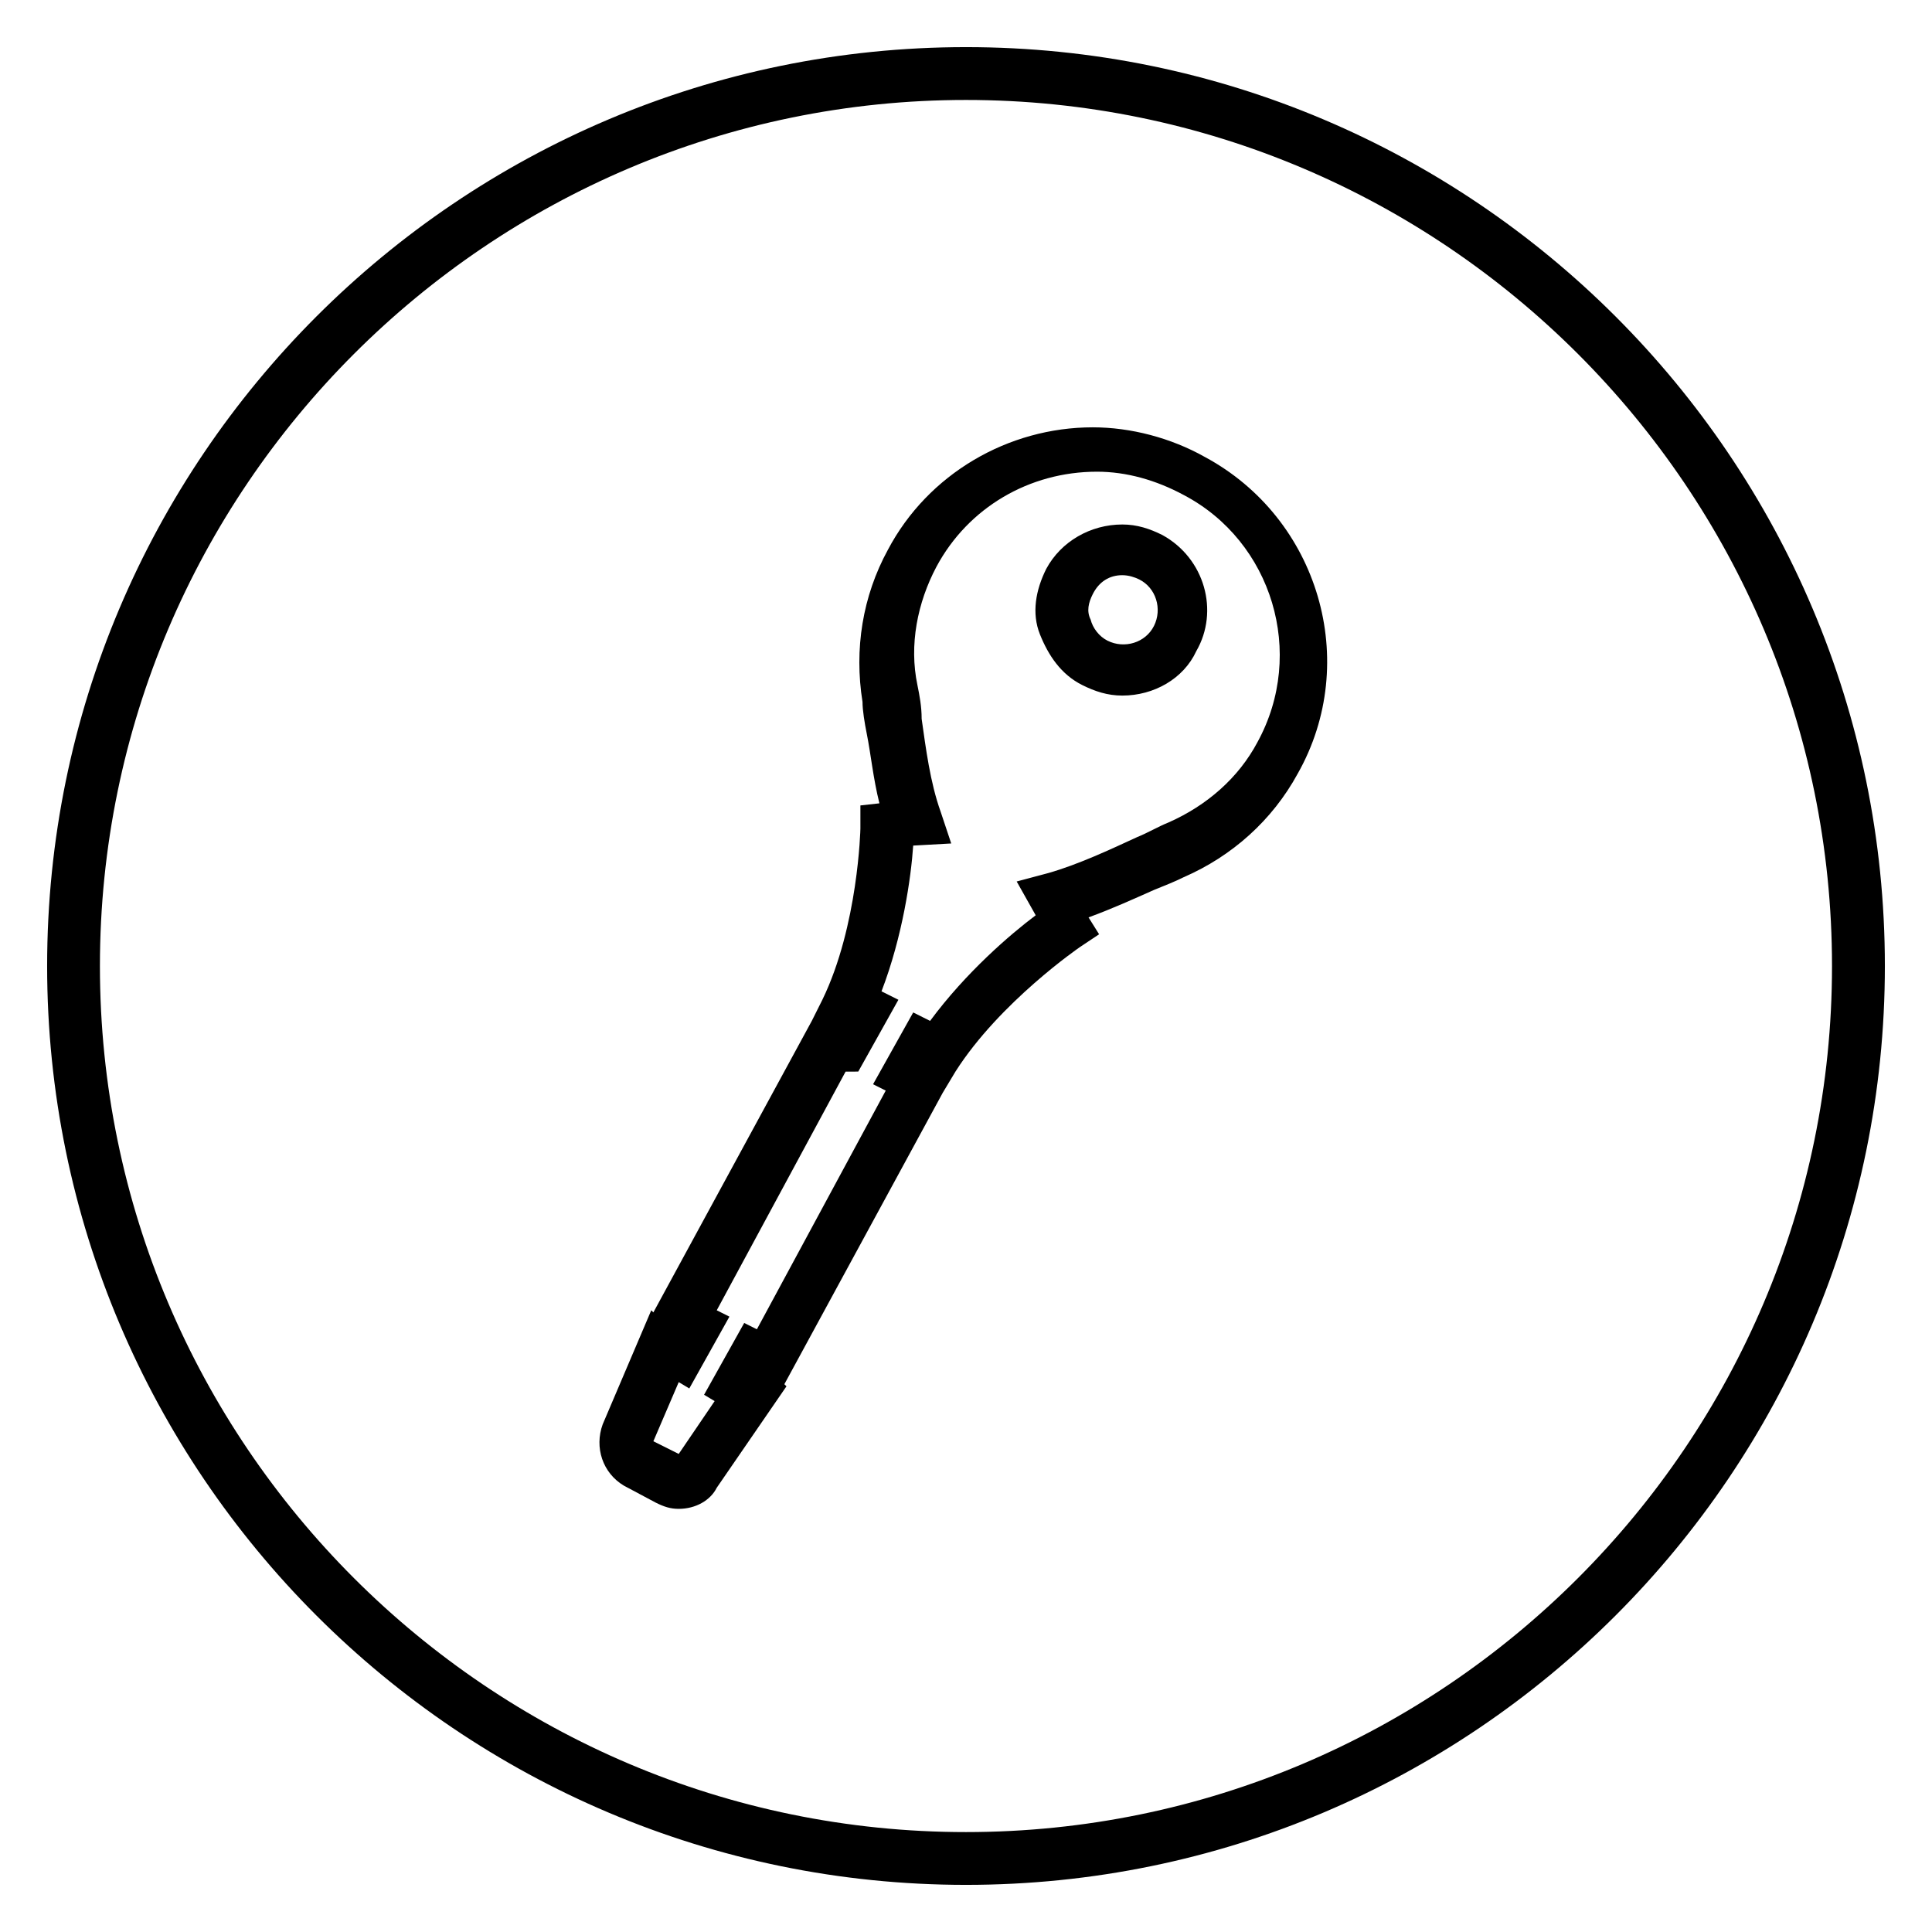 <?xml version="1.0" encoding="UTF-8"?>
<!-- Uploaded to: ICON Repo, www.svgrepo.com, Generator: ICON Repo Mixer Tools -->
<svg fill="#000000" width="800px" height="800px" version="1.1" viewBox="144 144 512 512" xmlns="http://www.w3.org/2000/svg">
 <g>
  <path d="m323.87 543.86c-2.238 0-3.918-0.559-6.156-1.68l-8.398-4.477c-5.598-3.359-7.836-10.078-5.598-16.234l12.875-30.23 0.559 0.559 41.984-77.25 2.801-5.598c9.516-19.594 10.078-45.344 10.078-45.344v-6.156l5.039-0.559c-1.68-6.719-2.238-12.875-3.359-18.473-0.559-2.801-1.121-6.156-1.121-8.398-2.238-13.996 0-27.988 6.719-40.305 10.637-20.152 31.906-32.469 54.301-32.469 10.078 0 20.711 2.801 29.668 7.836 30.23 16.234 41.426 54.301 24.629 83.969-6.719 12.316-17.352 21.832-30.23 27.43-2.238 1.121-5.039 2.238-7.836 3.359-5.039 2.238-11.195 5.039-17.352 7.277l2.801 4.477-5.039 3.359s-21.273 14.555-33.027 33.027l-3.359 5.598-41.984 77.25 0.559 0.559-18.473 26.871c-1.68 3.363-5.602 5.602-10.078 5.602zm-6.719-17.914 6.719 3.359 9.516-13.996-2.801-1.68 10.637-19.031 3.359 1.68 34.148-63.258-3.359-1.68 10.637-19.031 4.477 2.238c9.516-12.875 21.273-22.953 27.988-27.988l-5.039-8.957 8.398-2.238c7.836-2.238 16.234-6.156 23.512-9.516 2.801-1.121 5.598-2.801 8.398-3.918 10.078-4.477 18.473-11.754 23.512-21.273 12.875-23.512 3.918-53.18-19.594-65.496-7.277-3.918-15.113-6.156-22.953-6.156-17.914 0-34.148 9.516-42.543 25.191-5.039 9.516-7.277 20.711-5.039 31.348 0.559 2.801 1.121 5.598 1.121 8.957 1.121 7.836 2.238 16.793 5.039 24.629l2.801 8.398-10.078 0.559c-0.559 8.398-2.801 24.07-8.398 38.625l4.477 2.238-10.637 19.031-3.356 0.004-34.148 63.258 3.359 1.68-10.633 19.031-2.801-1.68zm124.27-197.61c-3.918 0-7.277-1.121-10.637-2.801-5.598-2.801-8.957-7.836-11.195-13.434-2.238-5.598-1.121-11.754 1.68-17.352 3.918-7.277 11.754-11.754 20.152-11.754 3.918 0 7.277 1.121 10.637 2.801 11.195 6.156 15.113 20.152 8.957 30.789-3.359 7.273-11.195 11.75-19.594 11.75zm0-31.906c-3.359 0-6.156 1.68-7.836 5.039-1.121 2.238-1.68 4.477-0.559 6.719 0.559 2.238 2.238 4.477 4.477 5.598 4.477 2.238 10.078 0.559 12.316-3.918 2.238-4.477 0.559-10.078-3.918-12.316-1.121-0.562-2.801-1.121-4.481-1.121z"/>
  <path d="m400 643.51c-134.35 0-243.51-109.16-243.51-243.51 0-134.35 109.16-243.51 243.51-243.51 134.35 0 243.51 109.16 243.51 243.51 0 134.35-109.16 243.51-243.51 243.51zm0-473.02c-126.51 0-229.52 103-229.52 229.52s103 229.51 229.51 229.51c126.51 0 229.51-103 229.51-229.51 0.004-126.51-103-229.52-229.51-229.52z"/>
 </g>
</svg>